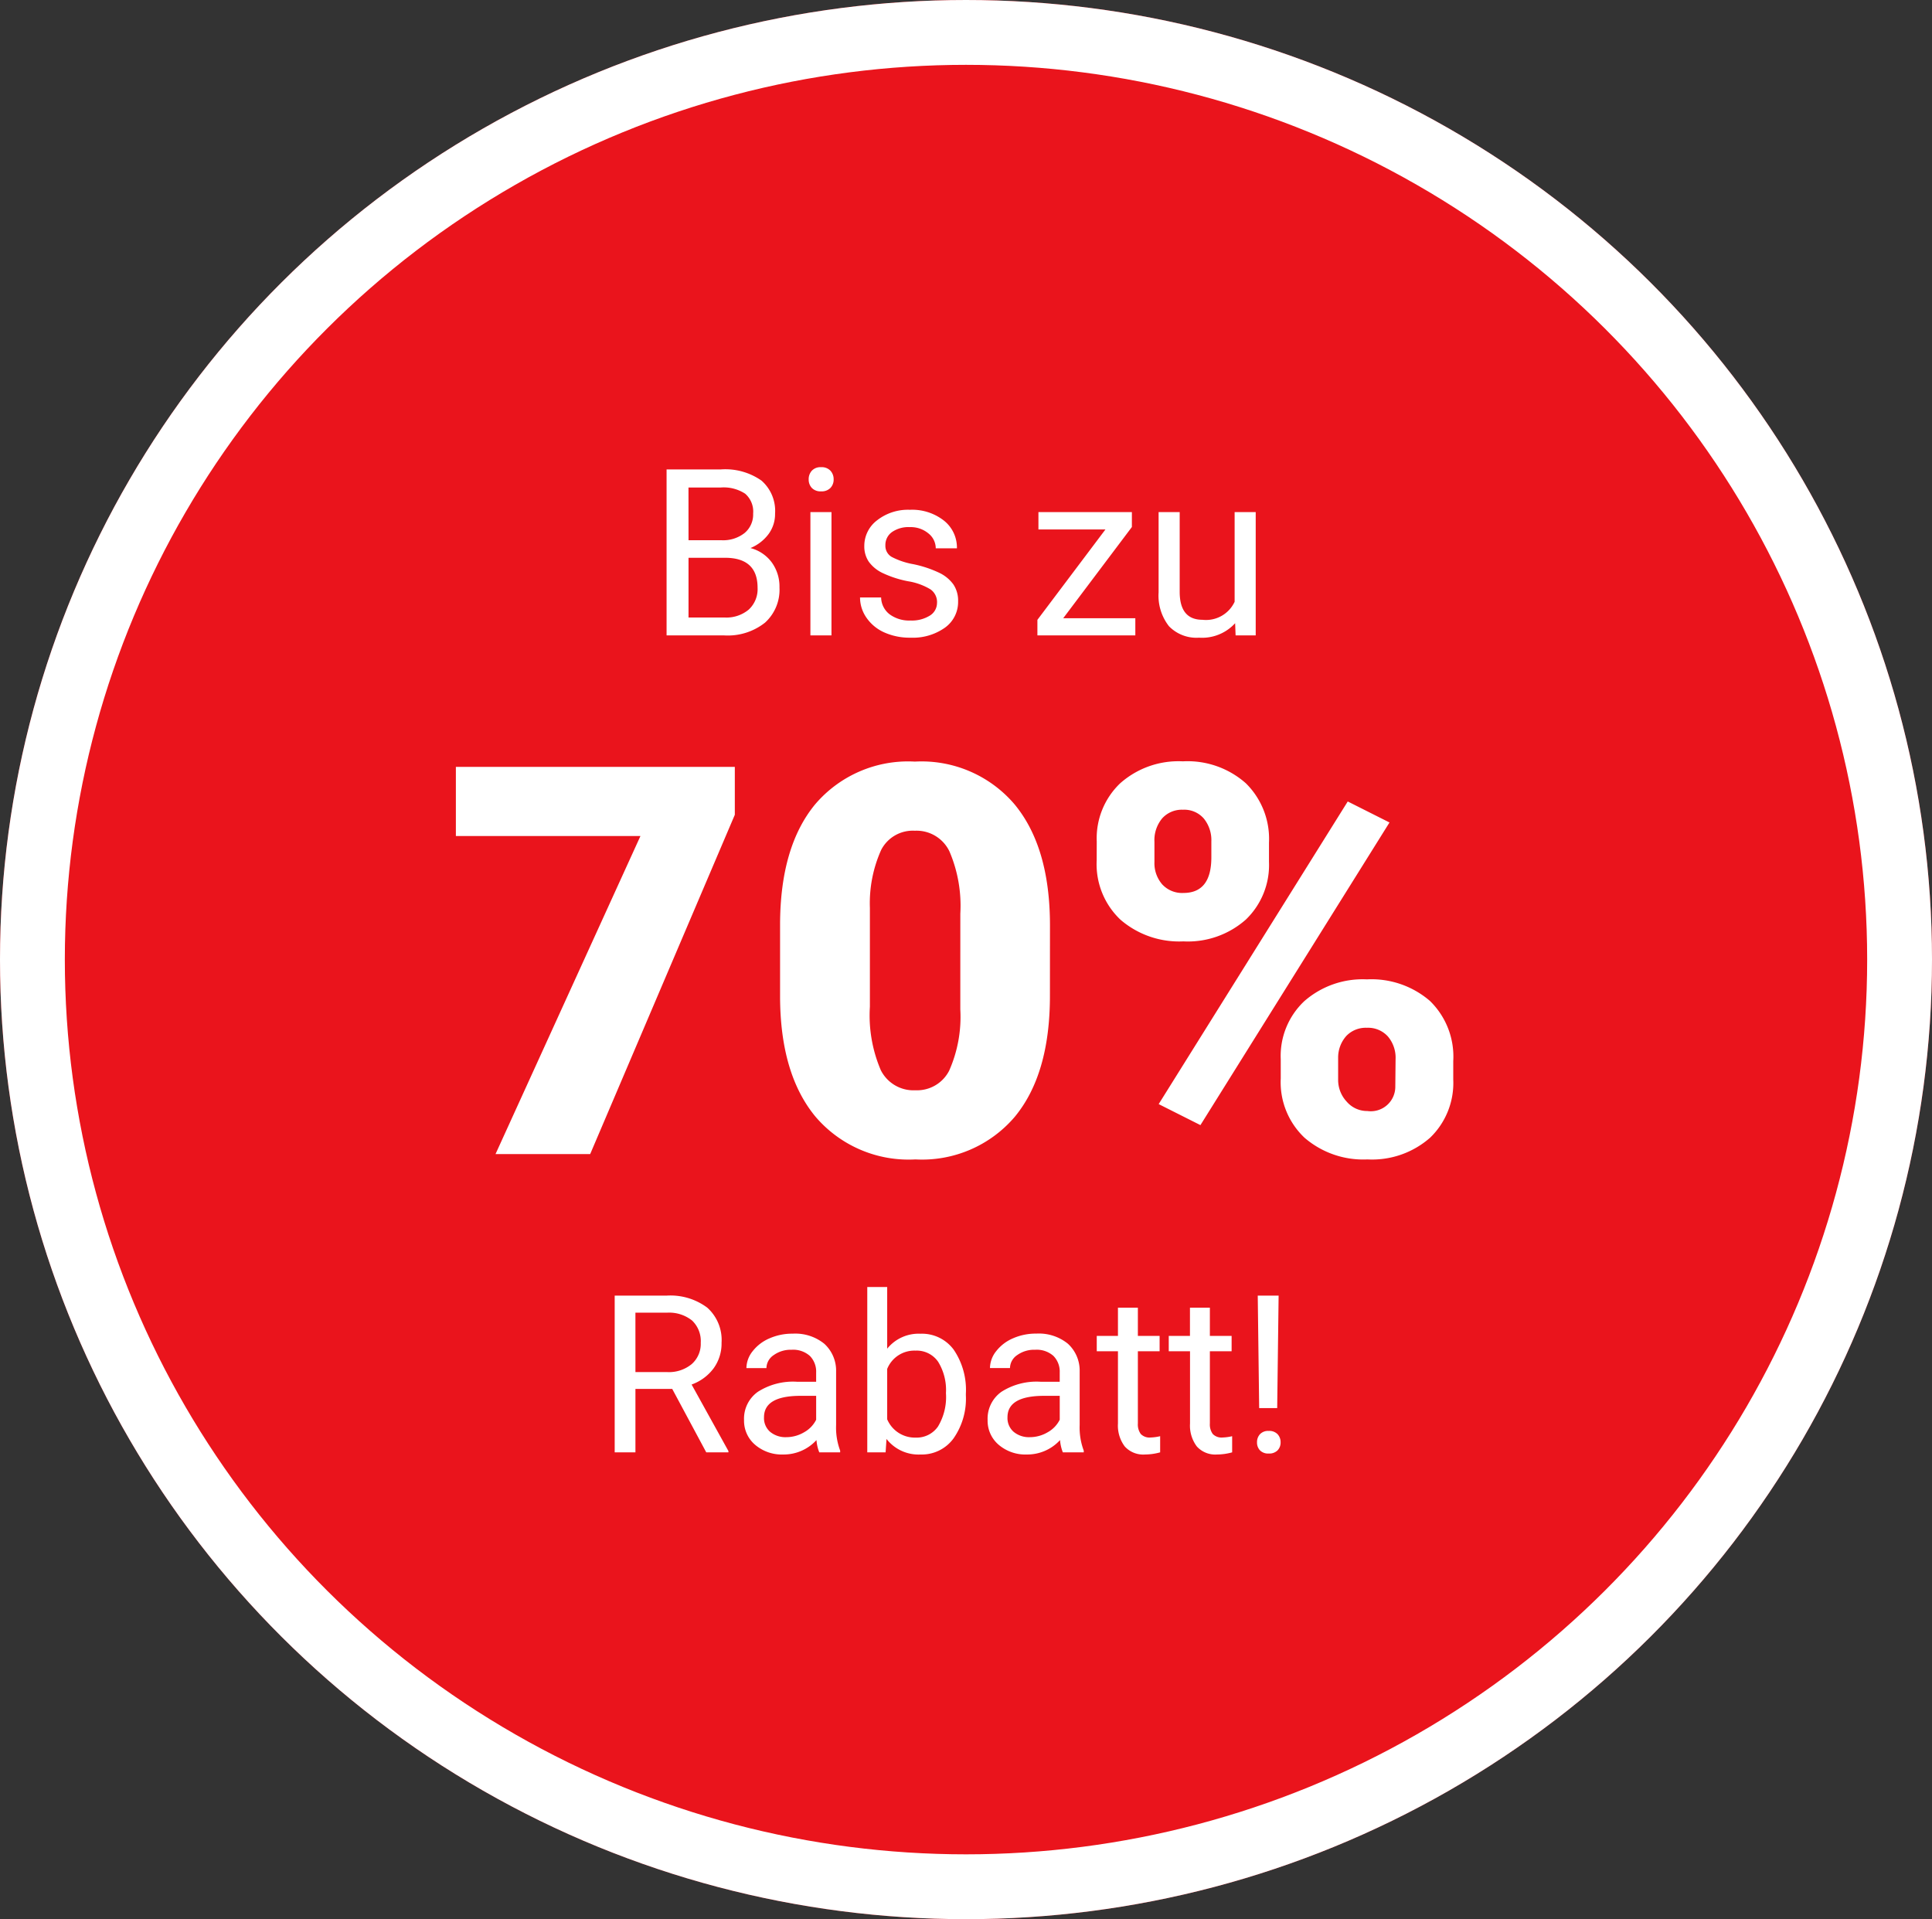 <svg xmlns="http://www.w3.org/2000/svg" width="149" height="148" viewBox="0 0 149 148"><rect x="0" y="0" width="149" height="148" fill="#333333" stroke="none"/><g transform="translate(-745.393 -137.275)"><g transform="translate(745.393 137.275)" fill="#ea141c" stroke="#fff" stroke-width="5"><ellipse cx="74.5" cy="74" rx="74.5" ry="74" stroke="none"/><ellipse cx="74.5" cy="74" rx="72" ry="71.5" fill="none"/></g><g transform="translate(779.653 167.14)"><path d="M-17.329-26.168-28.485,0h-7.3l11.177-24.527H-38.842v-5.332h21.513ZM6.973-12.2q0,6.05-2.717,9.331A9.39,9.39,0,0,1-3.4.41a9.441,9.441,0,0,1-7.711-3.3q-2.728-3.3-2.728-9.311v-5.455q0-6.05,2.717-9.331a9.413,9.413,0,0,1,7.68-3.281,9.417,9.417,0,0,1,7.69,3.3q2.728,3.3,2.728,9.331ZM.062-18.539a10.65,10.65,0,0,0-.841-4.809,2.811,2.811,0,0,0-2.666-1.589A2.744,2.744,0,0,0-6.04-23.461a10.032,10.032,0,0,0-.872,4.471v7.629A10.73,10.73,0,0,0-6.07-6.47,2.821,2.821,0,0,0-3.4-4.922,2.783,2.783,0,0,0-.8-6.429a10.243,10.243,0,0,0,.861-4.727Zm10.521-5.578a5.861,5.861,0,0,1,1.8-4.471,6.766,6.766,0,0,1,4.84-1.7,6.775,6.775,0,0,1,4.86,1.692,6.016,6.016,0,0,1,1.784,4.583v1.477a5.829,5.829,0,0,1-1.784,4.45,6.741,6.741,0,0,1-4.819,1.682,6.925,6.925,0,0,1-4.85-1.671,5.889,5.889,0,0,1-1.835-4.583Zm4.45,1.579a2.5,2.5,0,0,0,.595,1.733,2.086,2.086,0,0,0,1.641.667q2.153,0,2.153-2.748v-1.23a2.641,2.641,0,0,0-.574-1.753,1.994,1.994,0,0,0-1.62-.687,2.037,2.037,0,0,0-1.6.667,2.627,2.627,0,0,0-.595,1.815ZM24.773-7.321a5.8,5.8,0,0,1,1.815-4.471,6.824,6.824,0,0,1,4.83-1.682,6.9,6.9,0,0,1,4.86,1.661,5.985,5.985,0,0,1,1.8,4.635v1.436A5.854,5.854,0,0,1,36.3-1.271,6.77,6.77,0,0,1,31.459.41a6.925,6.925,0,0,1-4.85-1.671,5.889,5.889,0,0,1-1.835-4.583ZM29.2-5.742a2.449,2.449,0,0,0,.656,1.692,2.073,2.073,0,0,0,1.6.728,1.89,1.89,0,0,0,2.153-1.887l.021-2.112a2.535,2.535,0,0,0-.595-1.753,2.061,2.061,0,0,0-1.62-.667,2.077,2.077,0,0,0-1.579.625A2.5,2.5,0,0,0,29.2-7.424ZM18.58-2.235l-3.22-1.62L29.941-27.193l3.22,1.62Z" transform="translate(39.74 59.135)" fill="#fff"/><path d="M-21.155-4.889h-2.839V0h-1.6V-12.086h4a4.736,4.736,0,0,1,3.142.93,3.345,3.345,0,0,1,1.1,2.706,3.254,3.254,0,0,1-.61,1.967,3.642,3.642,0,0,1-1.7,1.253L-16.822-.1V0h-1.71Zm-2.839-1.3h2.449a2.765,2.765,0,0,0,1.888-.614,2.075,2.075,0,0,0,.7-1.644,2.185,2.185,0,0,0-.668-1.718,2.833,2.833,0,0,0-1.93-.606h-2.44ZM-9.816,0a3.226,3.226,0,0,1-.216-.946A3.426,3.426,0,0,1-12.588.166a3.17,3.17,0,0,1-2.179-.751,2.43,2.43,0,0,1-.851-1.905,2.539,2.539,0,0,1,1.067-2.179,5.029,5.029,0,0,1,3-.776h1.494v-.706a1.725,1.725,0,0,0-.481-1.282,1.935,1.935,0,0,0-1.419-.477,2.239,2.239,0,0,0-1.378.415,1.223,1.223,0,0,0-.556,1h-1.544a2.119,2.119,0,0,1,.477-1.3,3.258,3.258,0,0,1,1.295-.992,4.356,4.356,0,0,1,1.8-.365,3.551,3.551,0,0,1,2.432.776,2.8,2.8,0,0,1,.913,2.137V-2.1A5.054,5.054,0,0,0-8.205-.133V0Zm-2.548-1.17a2.7,2.7,0,0,0,1.37-.374,2.259,2.259,0,0,0,.938-.971V-4.358h-1.2q-2.822,0-2.822,1.652A1.4,1.4,0,0,0-13.6-1.577,1.85,1.85,0,0,0-12.364-1.17ZM1.49-4.391A5.34,5.34,0,0,1,.544-1.083,3.024,3.024,0,0,1-2,.166a3.131,3.131,0,0,1-2.631-1.2L-4.7,0H-6.114V-12.75h1.536v4.756A3.113,3.113,0,0,1-2.013-9.147,3.042,3.042,0,0,1,.556-7.911,5.5,5.5,0,0,1,1.49-4.524ZM-.046-4.565A4.15,4.15,0,0,0-.652-6.989a2.006,2.006,0,0,0-1.743-.855A2.255,2.255,0,0,0-4.578-6.433v3.885a2.318,2.318,0,0,0,2.2,1.411A2,2,0,0,0-.66-1.992,4.413,4.413,0,0,0-.046-4.565ZM8.969,0a3.226,3.226,0,0,1-.216-.946A3.426,3.426,0,0,1,6.2.166,3.17,3.17,0,0,1,4.018-.585,2.43,2.43,0,0,1,3.167-2.49,2.539,2.539,0,0,1,4.233-4.669a5.029,5.029,0,0,1,3-.776H8.728v-.706a1.725,1.725,0,0,0-.481-1.282,1.935,1.935,0,0,0-1.419-.477A2.239,2.239,0,0,0,5.449-7.5a1.223,1.223,0,0,0-.556,1H3.349a2.119,2.119,0,0,1,.477-1.3,3.258,3.258,0,0,1,1.295-.992,4.356,4.356,0,0,1,1.8-.365,3.551,3.551,0,0,1,2.432.776,2.8,2.8,0,0,1,.913,2.137V-2.1a5.054,5.054,0,0,0,.315,1.967V0ZM6.421-1.17a2.7,2.7,0,0,0,1.37-.374,2.259,2.259,0,0,0,.938-.971V-4.358h-1.2Q4.7-4.358,4.7-2.706a1.4,1.4,0,0,0,.481,1.129A1.85,1.85,0,0,0,6.421-1.17Zm8.334-9.986v2.175h1.677v1.187H14.755v5.57a1.244,1.244,0,0,0,.224.809.944.944,0,0,0,.764.27,3.718,3.718,0,0,0,.73-.1V0a4.452,4.452,0,0,1-1.179.166,1.912,1.912,0,0,1-1.552-.623,2.675,2.675,0,0,1-.523-1.768v-5.57H11.584V-8.981h1.635v-2.175Zm5.553,0v2.175h1.677v1.187H20.308v5.57a1.244,1.244,0,0,0,.224.809.944.944,0,0,0,.764.27,3.718,3.718,0,0,0,.73-.1V0a4.452,4.452,0,0,1-1.179.166A1.912,1.912,0,0,1,19.3-.457a2.675,2.675,0,0,1-.523-1.768v-5.57H17.137V-8.981h1.635v-2.175ZM25.5-3.412H24.11L24-12.086h1.61ZM23.944-.772a.9.9,0,0,1,.228-.627.865.865,0,0,1,.677-.253.878.878,0,0,1,.681.253.892.892,0,0,1,.232.627.862.862,0,0,1-.232.618.9.9,0,0,1-.681.245.881.881,0,0,1-.677-.245A.871.871,0,0,1,23.944-.772Z" transform="translate(38.74 82.135)" fill="#fff"/><path d="M-22.592,0V-12.8h4.184a4.856,4.856,0,0,1,3.133.861,3.1,3.1,0,0,1,1.05,2.549,2.6,2.6,0,0,1-.51,1.586,3.3,3.3,0,0,1-1.389,1.068,2.968,2.968,0,0,1,1.639,1.1,3.166,3.166,0,0,1,.6,1.938A3.423,3.423,0,0,1-15-.984,4.616,4.616,0,0,1-18.154,0ZM-20.9-5.985V-1.38h2.786a2.683,2.683,0,0,0,1.859-.611,2.145,2.145,0,0,0,.681-1.683q0-2.312-2.514-2.312Zm0-1.354h2.549a2.675,2.675,0,0,0,1.771-.554,1.855,1.855,0,0,0,.664-1.5,1.824,1.824,0,0,0-.615-1.534,3.026,3.026,0,0,0-1.872-.479h-2.5ZM-9.875,0H-11.5V-9.51h1.626Zm-1.758-12.032a.971.971,0,0,1,.242-.668.907.907,0,0,1,.716-.272.922.922,0,0,1,.721.272.96.96,0,0,1,.246.668.929.929,0,0,1-.246.659.938.938,0,0,1-.721.264.924.924,0,0,1-.716-.264A.938.938,0,0,1-11.632-12.032Zm9.9,9.51a1.2,1.2,0,0,0-.5-1.024,4.78,4.78,0,0,0-1.731-.628,8.186,8.186,0,0,1-1.96-.633A2.788,2.788,0,0,1-7-5.687,2.1,2.1,0,0,1-7.343-6.9a2.467,2.467,0,0,1,.989-1.978,3.861,3.861,0,0,1,2.527-.809A3.974,3.974,0,0,1-1.2-8.851,2.652,2.652,0,0,1-.2-6.715H-1.833A1.468,1.468,0,0,0-2.4-7.866,2.124,2.124,0,0,0-3.828-8.35a2.223,2.223,0,0,0-1.389.387,1.217,1.217,0,0,0-.5,1.011.986.986,0,0,0,.466.888,5.731,5.731,0,0,0,1.683.571,8.77,8.77,0,0,1,1.973.65,2.878,2.878,0,0,1,1.121.91,2.237,2.237,0,0,1,.365,1.3A2.434,2.434,0,0,1-1.129-.593,4.277,4.277,0,0,1-3.775.176,4.789,4.789,0,0,1-5.8-.229,3.288,3.288,0,0,1-7.172-1.358a2.722,2.722,0,0,1-.5-1.569h1.626a1.683,1.683,0,0,0,.655,1.3,2.54,2.54,0,0,0,1.613.479,2.622,2.622,0,0,0,1.481-.374A1.148,1.148,0,0,0-1.736-2.522Zm9.729,1.2h5.563V0H6.007V-1.2l5.247-6.97H6.086V-9.51h7.207v1.151ZM21.256-.94A3.454,3.454,0,0,1,18.47.176a2.956,2.956,0,0,1-2.316-.883,3.823,3.823,0,0,1-.8-2.615V-9.51h1.626v6.144q0,2.162,1.758,2.162a2.434,2.434,0,0,0,2.479-1.389V-9.51h1.626V0H21.292Z" transform="translate(39.74 19.135)" fill="#fff"/></g></g></svg>